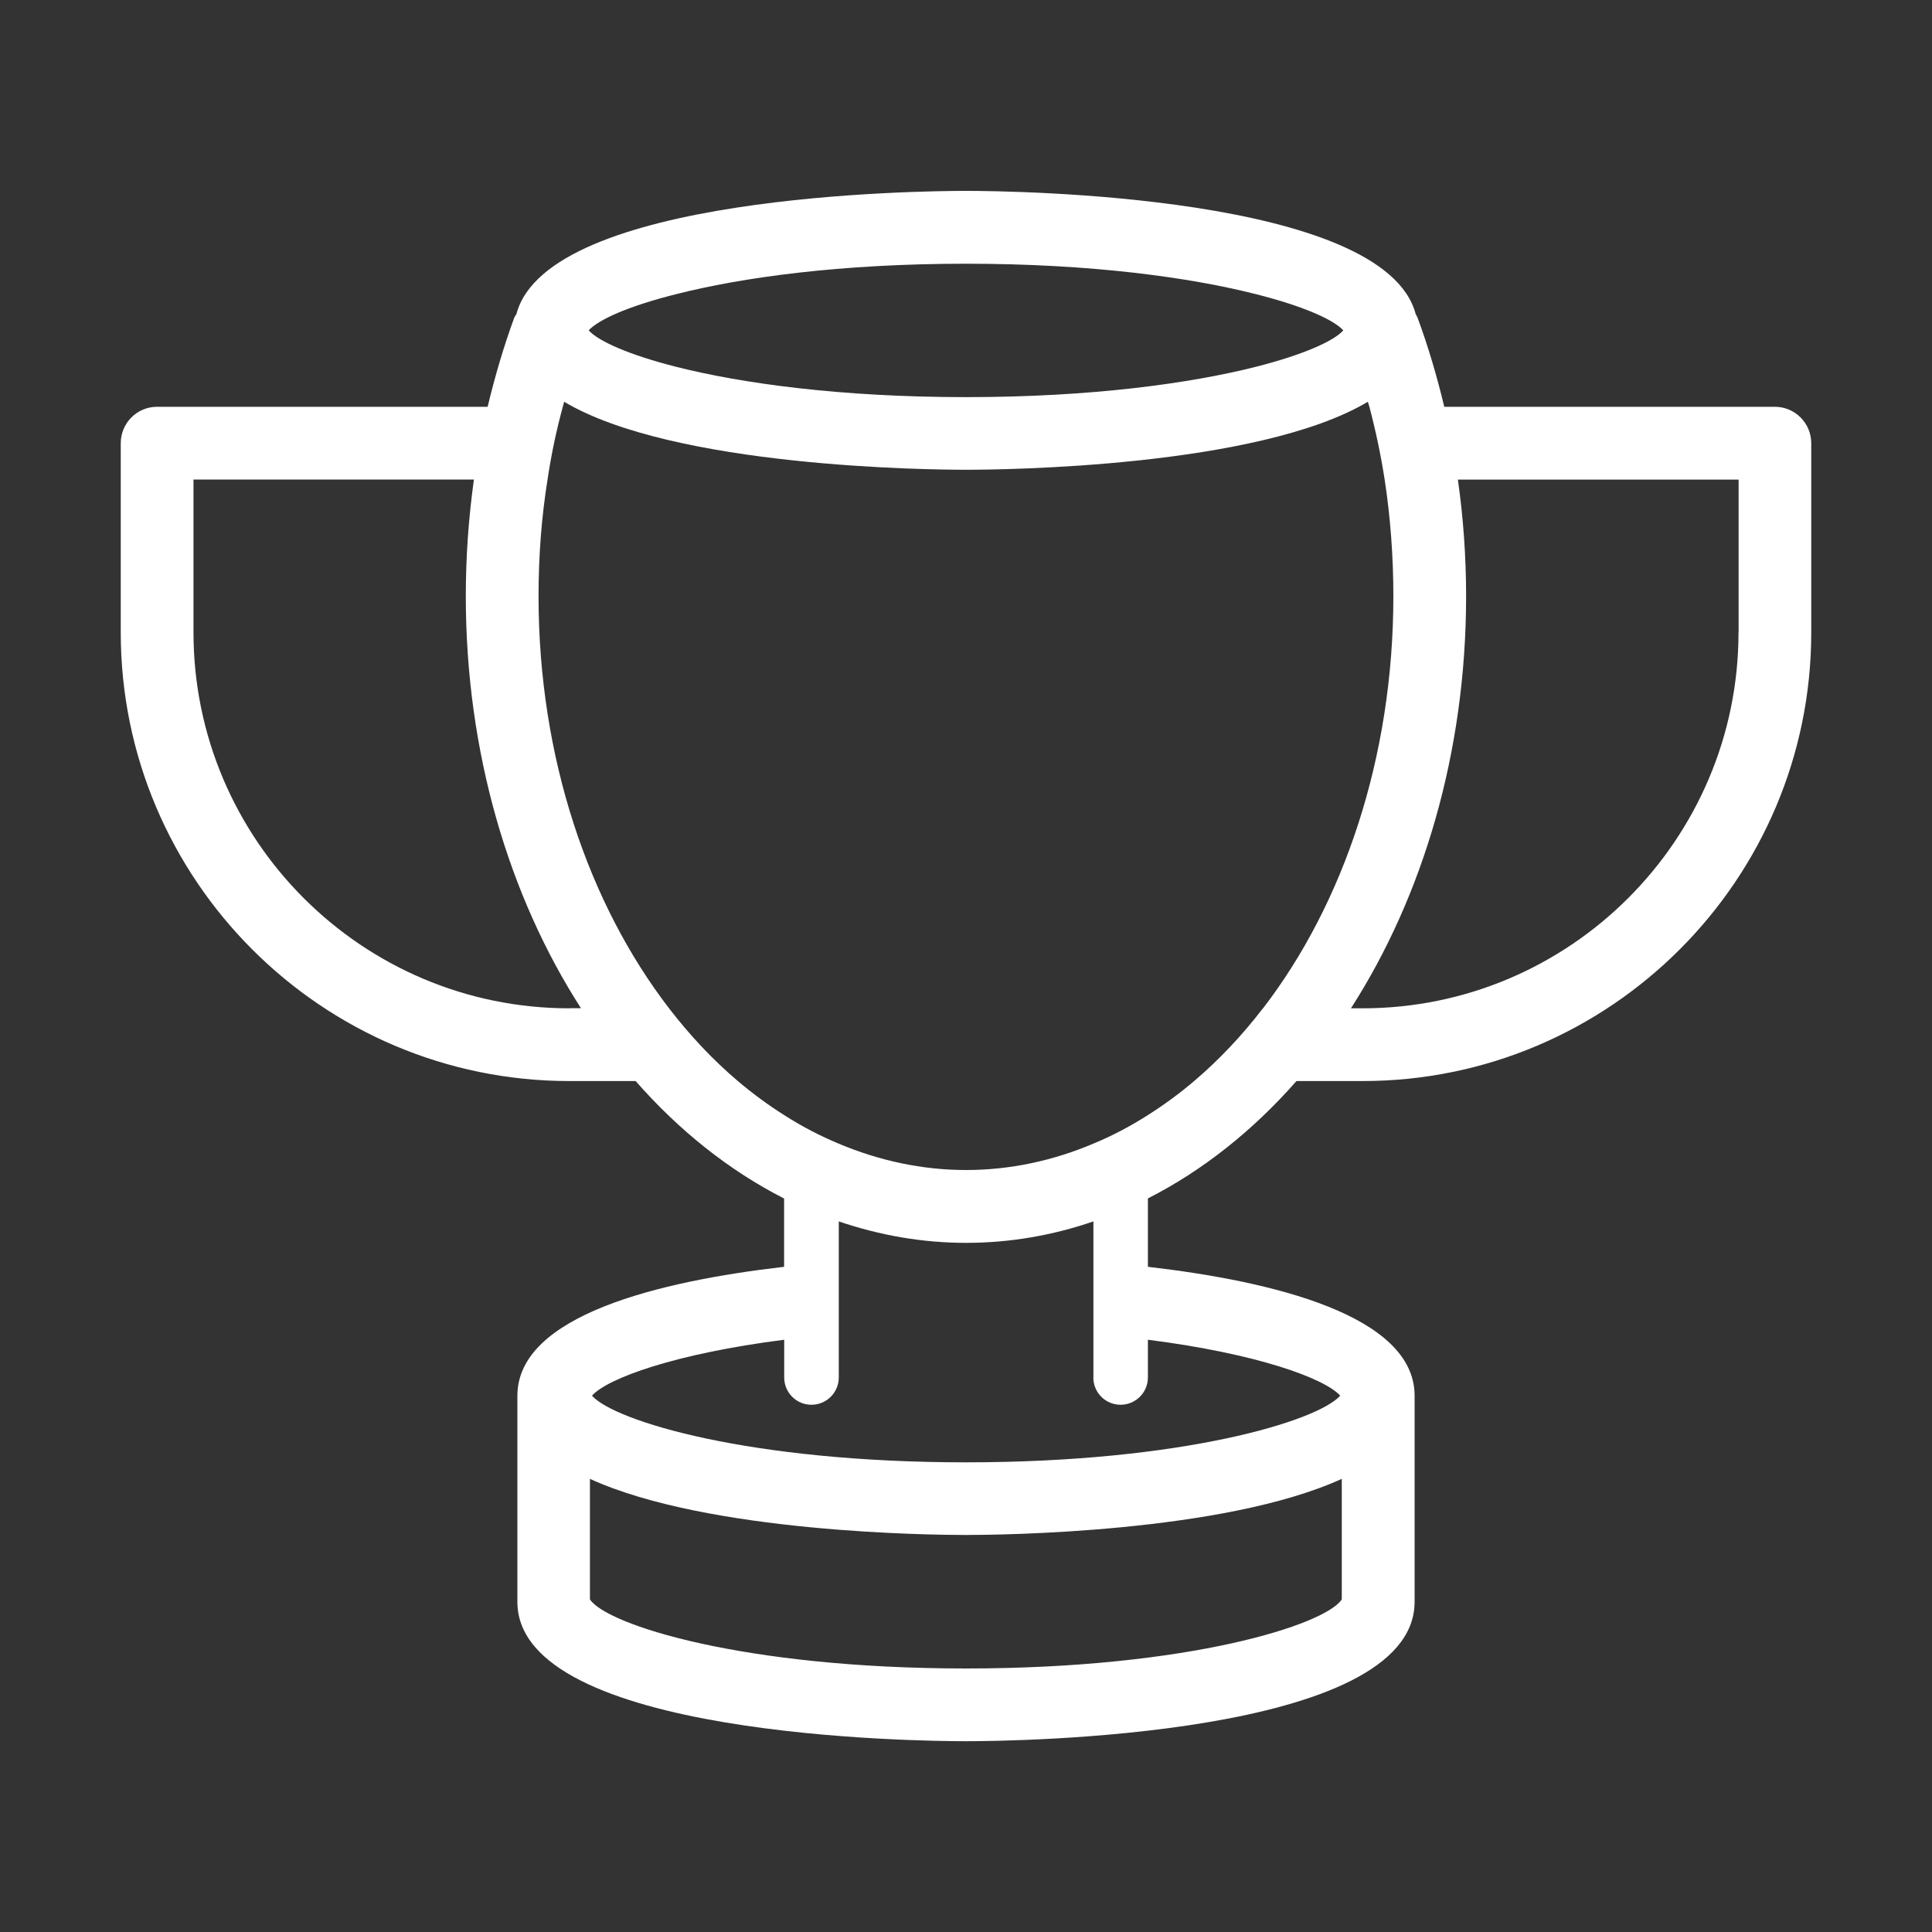 <?xml version="1.0" encoding="UTF-8"?><svg id="_ÎÓÈ_1" xmlns="http://www.w3.org/2000/svg" viewBox="0 0 200 200"><rect x="0" y="0" width="200" height="200" fill="#333333" stroke="none"/><path d="m183.73,42.11h-34.22c-.75-3.13-1.65-6.2-2.76-9.21-.05-.14-.14-.27-.2-.39-3.26-12.36-41.96-12.75-46.55-12.75s-43.29.38-46.54,12.75c-.07.12-.17.24-.23.39-1.1,3.01-2,6.08-2.75,9.21H16.26c-2.08,0-3.76,1.69-3.76,3.77v19.59c0,25.6,20.83,46.44,46.44,46.44h6.86c4.5,5.13,9.69,9.27,15.37,12.16v7.07c-12.93,1.49-27.61,5.03-27.61,13.35v21.33c0,14.02,41.68,14.43,46.44,14.43s46.44-.41,46.44-14.43v-21.33c0-8.32-14.69-11.86-27.61-13.35v-7.08c5.67-2.88,10.87-7.02,15.38-12.15h6.85c25.6,0,46.44-20.84,46.44-46.44v-19.59c0-2.08-1.69-3.77-3.77-3.77Zm-113.73-11.66c6.75-1.72,16.95-3.15,30-3.15s23.24,1.43,30.01,3.15c4.91,1.24,8.04,2.64,9.05,3.75-1.01,1.12-4.14,2.52-9.05,3.77-6.76,1.71-16.96,3.14-30.01,3.14s-23.26-1.43-30.02-3.14c-4.91-1.25-8.02-2.65-9.04-3.77,1.02-1.12,4.14-2.52,9.06-3.75Zm-11.06,73.93c-21.46,0-38.91-17.45-38.91-38.92v-15.82h29.03c-.55,3.95-.84,7.98-.84,12.07,0,16.19,4.47,31.07,11.92,42.66h-1.2Zm79.96,61.19c-1.71,2.62-15.84,7.15-38.91,7.15s-37.19-4.53-38.92-7.15v-12.48c12.24,5.6,35.44,5.81,38.92,5.81s26.69-.22,38.91-5.81v12.48Zm-25.72-22.98c0,1.57,1.26,2.83,2.82,2.83s2.83-1.26,2.83-2.83v-3.9c11.32,1.44,18.28,3.99,19.91,5.79-2.37,2.64-16.35,6.9-38.74,6.9s-36.36-4.26-38.72-6.9c1.61-1.8,8.58-4.35,19.9-5.79v3.9c0,1.57,1.26,2.83,2.82,2.83s2.83-1.26,2.83-2.83v-16.15c4.21,1.43,8.62,2.22,13.18,2.22s8.97-.78,13.18-2.22v16.15Zm17.56-38.21c-2.17,2.82-4.55,5.34-7.11,7.52-1.54,1.31-3.14,2.48-4.8,3.53-1.82,1.17-3.7,2.15-5.65,2.96-4.16,1.76-8.6,2.73-13.18,2.73s-9.02-.98-13.18-2.73c-1.94-.81-3.83-1.79-5.65-2.96-1.66-1.05-3.26-2.22-4.8-3.53-2.57-2.18-4.95-4.71-7.11-7.52-8.32-10.81-13.51-25.93-13.51-42.66,0-4.1.3-8.14.93-12.07.38-2.56.91-5.07,1.58-7.54.04-.17.1-.35.14-.52,11.38,6.79,37.86,7.04,41.6,7.04s30.21-.25,41.6-7.04c.05.17.11.35.16.52.65,2.47,1.18,4.97,1.58,7.54.6,3.94.9,7.97.9,12.07,0,16.73-5.18,31.85-13.49,42.66Zm49.23-38.92c0,21.46-17.47,38.92-38.92,38.92h-1.2c7.44-11.59,11.92-26.47,11.92-42.66,0-4.09-.29-8.13-.85-12.07h29.06v15.82Z" style="fill:#fff; stroke-width:0px;"/></svg>